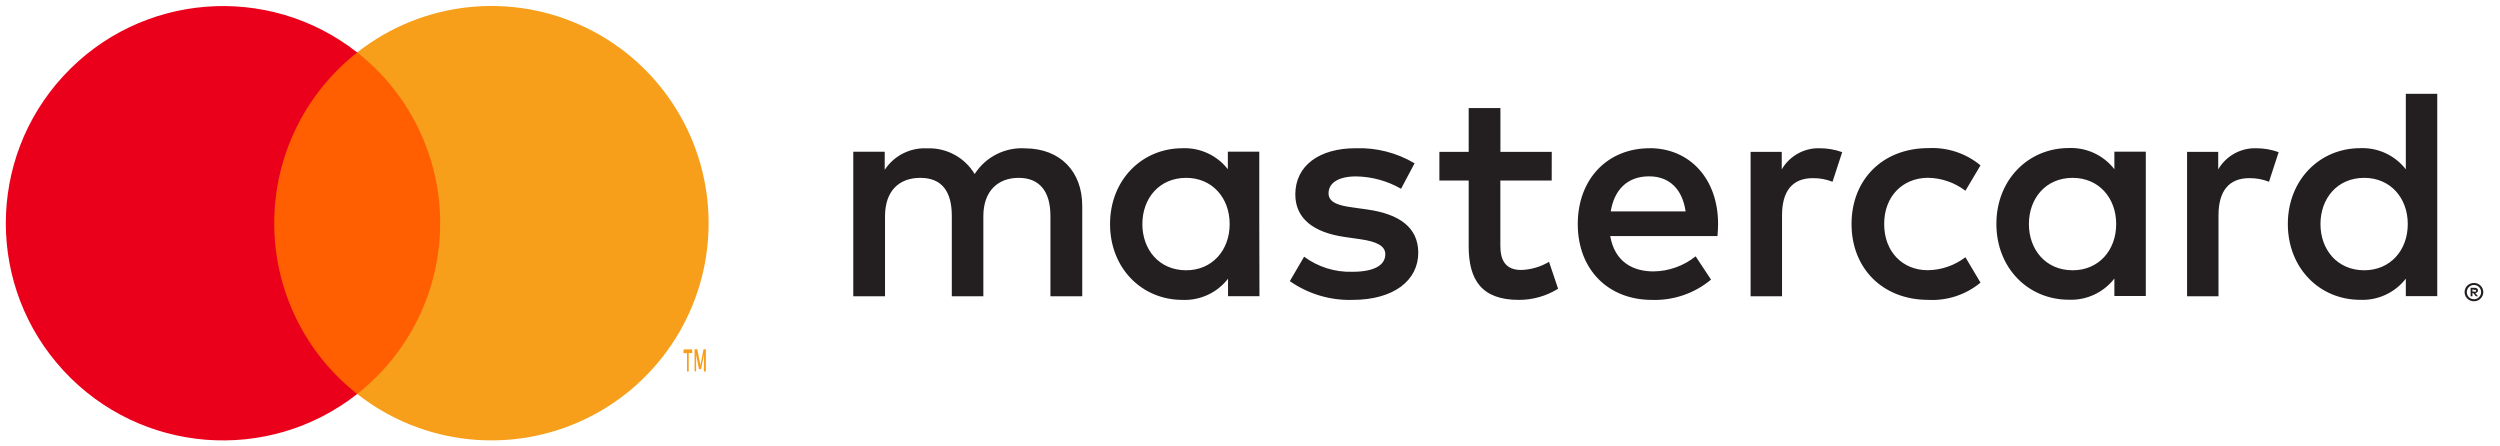 <?xml version="1.0" encoding="UTF-8"?>
<svg width="112px" height="20px" viewBox="0 0 112 20" version="1.1" xmlns="http://www.w3.org/2000/svg" xmlns:xlink="http://www.w3.org/1999/xlink">
    <title>mastercard</title>
    <g id="Desktop" stroke="none" stroke-width="1" fill="none" fill-rule="evenodd">
        <g id="11_ChiSiamo" transform="translate(-556, -2001)" fill-rule="nonzero">
            <g id="mastercard" transform="translate(556, 2001)">
                <path d="M48.484,13.273 L48.484,9.219 C48.484,7.689 47.508,6.659 45.938,6.646 C45.027,6.587 44.156,7.028 43.665,7.797 C43.217,7.051 42.397,6.609 41.527,6.646 C40.771,6.609 40.051,6.975 39.635,7.608 L39.635,6.797 L38.227,6.797 L38.227,13.273 L39.649,13.273 L39.649,9.686 C39.649,8.562 40.27,7.968 41.232,7.968 C42.195,7.968 42.641,8.576 42.641,9.673 L42.641,13.273 L44.054,13.273 L44.054,9.686 C44.054,8.562 44.703,7.968 45.638,7.968 C46.573,7.968 47.059,8.576 47.059,9.673 L47.059,13.273 L48.484,13.273 Z M69.519,6.803 L67.219,6.803 L67.219,4.841 L65.797,4.841 L65.797,6.803 L64.484,6.803 L64.484,8.089 L65.797,8.089 L65.797,11.038 C65.797,12.541 66.378,13.435 68.043,13.435 C68.665,13.437 69.275,13.264 69.803,12.935 L69.397,11.73 C69.02,11.955 68.591,12.08 68.151,12.095 C67.449,12.095 67.216,11.662 67.216,11.014 L67.216,8.089 L69.516,8.089 L69.519,6.803 Z M81.527,6.641 C80.828,6.62 80.173,6.984 79.822,7.589 L79.822,6.803 L78.427,6.803 L78.427,13.273 L79.835,13.273 L79.835,9.646 C79.835,8.565 80.295,7.981 81.216,7.981 C81.518,7.977 81.817,8.032 82.097,8.143 L82.53,6.816 C82.208,6.701 81.869,6.642 81.527,6.641 L81.527,6.641 Z M63.373,7.316 C62.576,6.843 61.659,6.608 60.732,6.641 C59.095,6.641 58.03,7.427 58.03,8.711 C58.03,9.768 58.814,10.416 60.262,10.619 L60.924,10.714 C61.695,10.822 62.062,11.024 62.062,11.389 C62.062,11.889 61.549,12.176 60.586,12.176 C59.81,12.2 59.048,11.962 58.424,11.5 L57.784,12.595 C58.604,13.168 59.586,13.463 60.586,13.435 C62.454,13.435 63.538,12.554 63.538,11.324 C63.538,10.186 62.684,9.592 61.278,9.389 L60.616,9.295 C60.008,9.214 59.519,9.092 59.519,8.659 C59.519,8.186 59.978,7.903 60.751,7.903 C61.46,7.913 62.153,8.104 62.768,8.457 L63.373,7.316 Z M101.081,6.641 C100.382,6.62 99.727,6.984 99.376,7.589 L99.376,6.803 L97.981,6.803 L97.981,13.273 L99.389,13.273 L99.389,9.646 C99.389,8.565 99.849,7.981 100.77,7.981 C101.072,7.977 101.371,8.032 101.651,8.143 L102.084,6.816 C101.762,6.701 101.423,6.642 101.081,6.641 Z M82.949,10.038 C82.949,12 84.316,13.435 86.4,13.435 C87.245,13.477 88.075,13.201 88.727,12.662 L88.051,11.524 C87.565,11.895 86.971,12.099 86.359,12.105 C85.235,12.105 84.411,11.278 84.411,10.035 C84.411,8.792 85.238,7.978 86.359,7.965 C86.971,7.971 87.565,8.175 88.051,8.546 L88.727,7.408 C88.075,6.869 87.245,6.593 86.4,6.635 C84.316,6.635 82.949,8.07 82.949,10.032 L82.949,10.038 Z M96.132,10.038 L96.132,6.795 L94.724,6.795 L94.724,7.581 C94.237,6.952 93.476,6.599 92.681,6.632 C90.868,6.632 89.438,8.054 89.438,10.03 C89.438,12.005 90.859,13.427 92.681,13.427 C93.476,13.461 94.237,13.107 94.724,12.478 L94.724,13.262 L96.132,13.262 L96.132,10.038 Z M90.895,10.038 C90.895,8.9 91.638,7.968 92.857,7.968 C94.022,7.968 94.805,8.862 94.805,10.038 C94.805,11.214 94.022,12.108 92.857,12.108 C91.638,12.108 90.895,11.173 90.895,10.038 Z M73.905,6.641 C72.014,6.641 70.684,8.022 70.684,10.038 C70.684,12.095 72.065,13.435 74,13.435 C74.966,13.469 75.911,13.146 76.654,12.527 L75.965,11.484 C75.427,11.914 74.761,12.152 74.073,12.159 C73.165,12.159 72.341,11.741 72.138,10.576 L76.943,10.576 C76.957,10.4 76.97,10.224 76.97,10.035 C76.97,8.019 75.711,6.638 73.897,6.638 L73.905,6.641 Z M73.878,7.9 C74.786,7.9 75.368,8.468 75.516,9.47 L72.162,9.47 C72.311,8.535 72.878,7.9 73.881,7.9 L73.878,7.9 Z M109.189,10.038 L109.189,4.203 L107.781,4.203 L107.781,7.586 C107.294,6.958 106.532,6.604 105.738,6.638 C103.924,6.638 102.495,8.059 102.495,10.035 C102.495,12.011 103.916,13.432 105.738,13.432 C106.532,13.466 107.294,13.112 107.781,12.484 L107.781,13.268 L109.189,13.268 L109.189,10.038 Z M110.835,12.676 C110.891,12.675 110.946,12.686 110.997,12.708 C111.047,12.729 111.092,12.759 111.13,12.797 C111.167,12.834 111.198,12.878 111.219,12.927 C111.263,13.029 111.263,13.144 111.219,13.246 C111.198,13.294 111.167,13.338 111.13,13.376 C111.092,13.413 111.047,13.444 110.997,13.465 C110.946,13.487 110.891,13.498 110.835,13.497 C110.667,13.499 110.513,13.4 110.446,13.246 C110.402,13.144 110.402,13.029 110.446,12.927 C110.488,12.828 110.568,12.749 110.668,12.708 C110.722,12.685 110.781,12.674 110.841,12.676 L110.835,12.676 Z M110.835,13.405 C110.878,13.406 110.92,13.398 110.959,13.381 C110.997,13.365 111.031,13.342 111.059,13.314 C111.185,13.188 111.185,12.985 111.059,12.859 C111.031,12.831 110.997,12.808 110.959,12.792 C110.92,12.775 110.878,12.767 110.835,12.768 C110.792,12.767 110.748,12.775 110.708,12.792 C110.61,12.834 110.539,12.921 110.519,13.026 C110.498,13.13 110.531,13.238 110.605,13.314 C110.635,13.342 110.67,13.365 110.708,13.381 C110.75,13.399 110.795,13.407 110.841,13.405 L110.835,13.405 Z M110.859,12.892 C110.9,12.889 110.94,12.901 110.973,12.924 C111,12.946 111.015,12.979 111.014,13.014 C111.015,13.043 111.003,13.072 110.981,13.092 C110.956,13.114 110.925,13.127 110.892,13.13 L111.016,13.273 L110.919,13.273 L110.803,13.13 L110.765,13.13 L110.765,13.273 L110.684,13.273 L110.684,12.895 L110.859,12.892 Z M110.765,12.962 L110.765,13.065 L110.859,13.065 C110.876,13.07 110.894,13.07 110.911,13.065 C110.923,13.056 110.93,13.042 110.93,13.027 C110.93,13.012 110.923,12.998 110.911,12.989 C110.894,12.984 110.876,12.984 110.859,12.989 L110.765,12.962 Z M103.957,10.038 C103.957,8.9 104.7,7.968 105.919,7.968 C107.084,7.968 107.868,8.862 107.868,10.038 C107.868,11.214 107.084,12.108 105.919,12.108 C104.7,12.108 103.957,11.173 103.957,10.038 Z M56.416,10.038 L56.416,6.795 L55.008,6.795 L55.008,7.581 C54.521,6.958 53.763,6.608 52.973,6.641 C51.159,6.641 49.73,8.062 49.73,10.038 C49.73,12.014 51.151,13.435 52.973,13.435 C53.768,13.469 54.529,13.115 55.016,12.486 L55.016,13.27 L56.424,13.27 L56.416,10.038 Z M51.178,10.038 C51.178,8.9 51.922,7.968 53.141,7.968 C54.305,7.968 55.089,8.862 55.089,10.038 C55.089,11.214 54.305,12.108 53.141,12.108 C51.922,12.108 51.178,11.176 51.178,10.038 L51.178,10.038 Z" id="Shape" fill="#231F20"></path>
                <g id="_Group_">
                    <rect id="Rectangle" fill="#FF5F00" x="11.746" y="2.346" width="8.514" height="15.3"></rect>
                    <path d="M12.286,10 C12.284,7.015 13.654,4.194 16.003,2.351 C12.013,-0.784 6.285,-0.327 2.843,3.4 C-0.6,7.128 -0.6,12.875 2.843,16.602 C6.285,20.33 12.013,20.786 16.003,17.651 C13.654,15.808 12.283,12.986 12.286,10 Z" id="_Path_" fill="#EB001B"></path>
                    <path d="M31.746,10 C31.746,13.725 29.619,17.123 26.268,18.751 C22.917,20.379 18.931,19.951 16.003,17.649 C18.35,15.804 19.72,12.984 19.72,9.999 C19.72,7.013 18.35,4.193 16.003,2.349 C18.932,0.046 22.918,-0.382 26.269,1.247 C29.62,2.875 31.747,6.274 31.746,10 Z" id="Path" fill="#F79E1B"></path>
                    <path d="M30.854,16.639 L30.854,15.816 L31.01,15.816 L31.01,15.653 L30.622,15.653 L30.622,15.823 L30.778,15.823 L30.778,16.646 L30.854,16.639 Z M31.622,16.639 L31.622,15.646 L31.519,15.646 L31.379,16.355 L31.24,15.646 L31.117,15.646 L31.117,16.639 L31.186,16.639 L31.186,15.894 L31.316,16.54 L31.406,16.54 L31.535,15.894 L31.535,16.646 L31.622,16.639 Z" id="Shape" fill="#F79E1B"></path>
                </g>
            </g>
        </g>
    </g>
</svg>